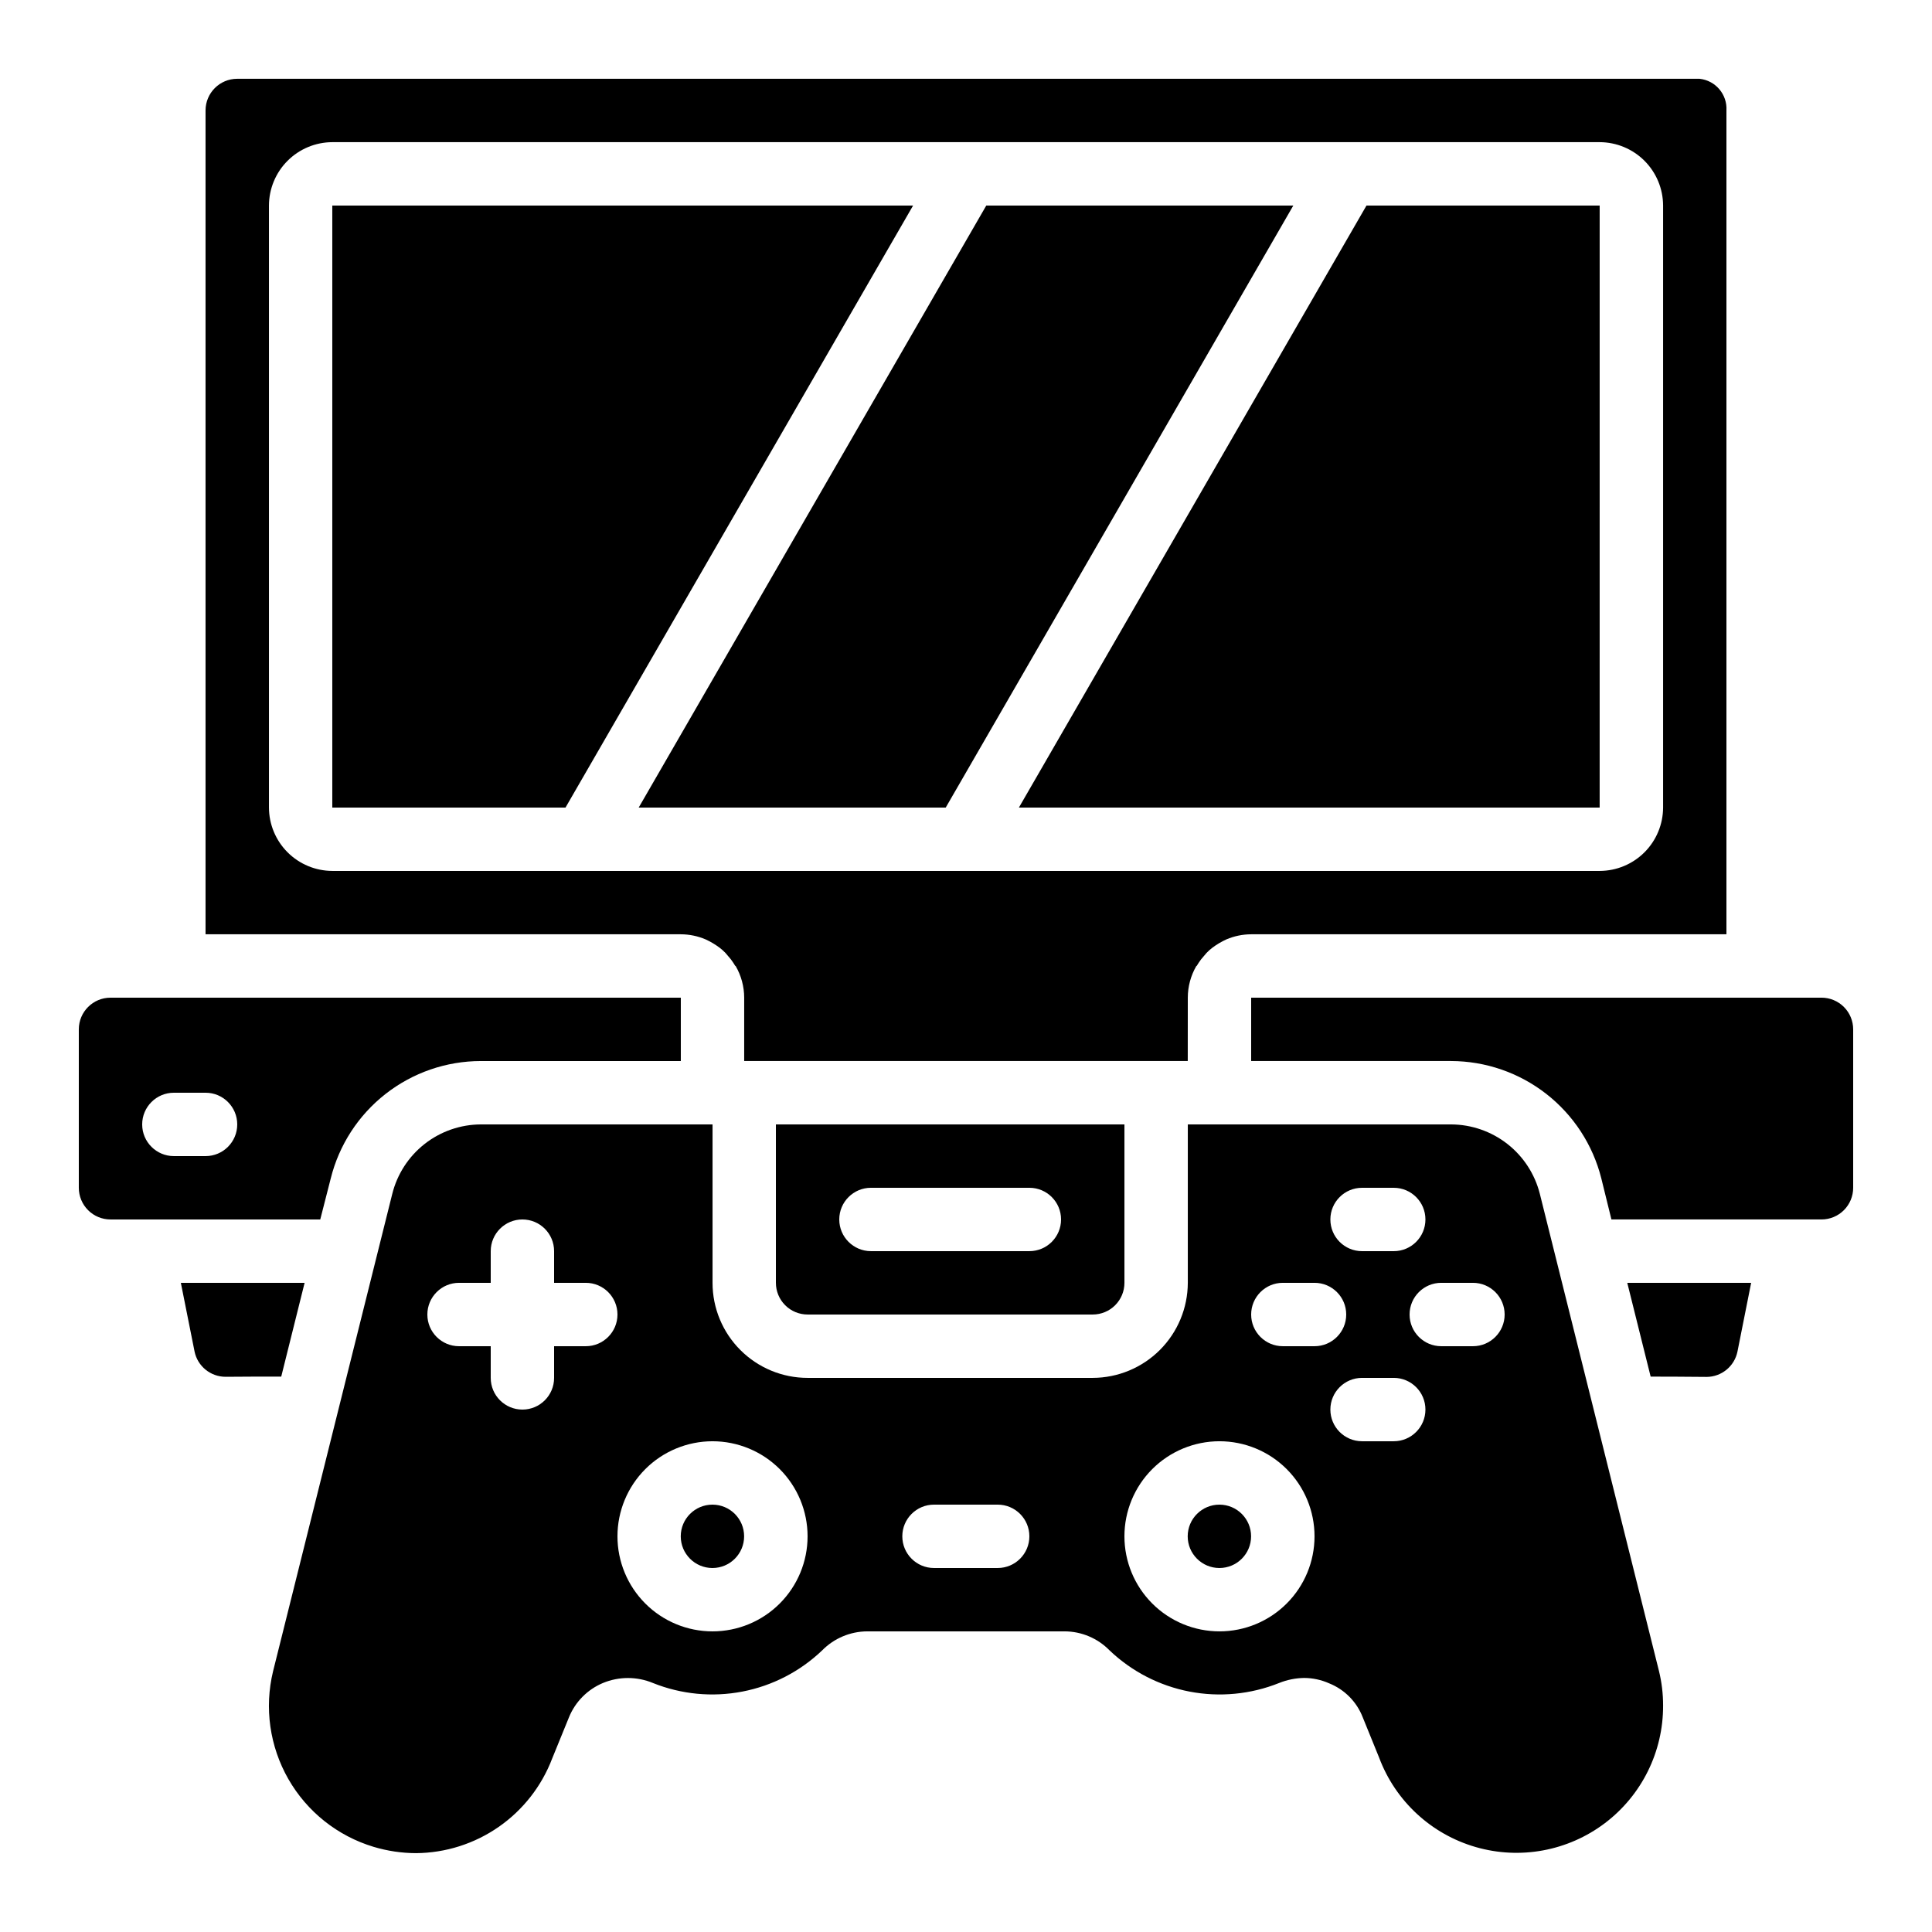 <?xml version="1.0" encoding="UTF-8"?>
<!-- Uploaded to: ICON Repo, www.svgrepo.com, Generator: ICON Repo Mixer Tools -->
<svg fill="#000000" width="800px" height="800px" version="1.1" viewBox="144 144 512 512" xmlns="http://www.w3.org/2000/svg">
 <g>
  <path d="m626.71 408.39h-151.14v16.793h52.984c9.141 0.023 18.02 3.086 25.227 8.711 7.207 5.629 12.336 13.492 14.574 22.359l2.688 10.914h55.668c2.231 0 4.363-0.883 5.938-2.457 1.578-1.574 2.461-3.711 2.461-5.938v-41.984c0-2.227-0.883-4.363-2.461-5.938-1.574-1.574-3.707-2.461-5.938-2.461z"/>
  <path d="m581.44 508.82c3.223 0 7.824 0 14.652 0.074h0.117v0.004c3.992 0.004 7.438-2.805 8.238-6.719l3.625-18.215h-32.828z"/>
  <path d="m218.53 508.82 6.195-24.855h-32.797l3.629 18.18h-0.004c0.801 3.914 4.246 6.723 8.238 6.719h0.109c6.809-0.059 11.371-0.066 14.629-0.043z"/>
  <path d="m341.2 551.14c0 4.637-3.758 8.398-8.395 8.398-4.641 0-8.398-3.762-8.398-8.398s3.758-8.395 8.398-8.395c4.637 0 8.395 3.758 8.395 8.395"/>
  <path d="m231.64 456.34c2.203-8.891 7.32-16.789 14.535-22.434 7.211-5.644 16.105-8.715 25.266-8.719h52.984v-16.793h-151.14c-4.637 0-8.398 3.762-8.398 8.398v41.984c0 2.227 0.887 4.363 2.461 5.938 1.574 1.574 3.711 2.457 5.938 2.457h55.586zm-33.164-5.961h-8.398c-4.637 0-8.398-3.758-8.398-8.395 0-4.641 3.762-8.398 8.398-8.398h8.398c4.637 0 8.395 3.758 8.395 8.398 0 4.637-3.758 8.395-8.395 8.395z"/>
  <path d="m475.55 551.14c0 4.637-3.762 8.398-8.398 8.398s-8.398-3.762-8.398-8.398 3.762-8.395 8.398-8.395 8.398 3.758 8.398 8.395"/>
  <path d="m552.07 460.37c-1.324-5.238-4.352-9.891-8.609-13.219-4.258-3.328-9.5-5.148-14.902-5.168h-69.777v41.984-0.004c-0.02 6.676-2.68 13.074-7.402 17.793-4.719 4.719-11.113 7.379-17.789 7.398h-75.57c-6.684 0-13.09-2.652-17.812-7.379-4.727-4.723-7.379-11.129-7.379-17.812v-41.98h-61.383c-5.414 0.016-10.672 1.84-14.934 5.188-4.258 3.348-7.277 8.023-8.574 13.285l-31.574 126.45c-2.348 9.688-0.898 19.906 4.051 28.559 4.949 8.652 13.027 15.078 22.566 17.961 3.652 1.098 7.441 1.664 11.254 1.68 7.848-0.059 15.492-2.488 21.938-6.969 6.441-4.481 11.379-10.801 14.168-18.137l4.449-10.914v-0.004c1.676-4.094 4.906-7.356 8.984-9.066 4.246-1.766 9.023-1.766 13.27 0 7.516 3.016 15.738 3.805 23.691 2.269 7.949-1.531 15.293-5.324 21.145-10.918 3.148-3.199 7.438-5.012 11.926-5.039h52.312c4.488 0.012 8.785 1.828 11.922 5.039 5.871 5.598 13.227 9.387 21.191 10.922 7.965 1.531 16.203 0.742 23.734-2.273 2.109-0.848 4.356-1.305 6.633-1.344 2.285 0.012 4.543 0.496 6.633 1.426 4.082 1.633 7.305 4.887 8.898 8.984l4.367 10.746v0.004c4.312 11.469 13.781 20.234 25.551 23.648 11.766 3.414 24.457 1.078 34.238-6.305 9.777-7.383 15.504-18.945 15.449-31.199 0.008-3.082-0.359-6.156-1.094-9.152zm-252.83 40.391h-8.398v8.398-0.004c0 4.637-3.758 8.398-8.398 8.398-4.637 0-8.395-3.762-8.395-8.398v-8.395h-8.398c-4.637 0-8.395-3.762-8.395-8.398s3.758-8.398 8.395-8.398h8.398v-8.395c0-4.637 3.758-8.398 8.395-8.398 4.641 0 8.398 3.762 8.398 8.398v8.398h8.398v-0.004c4.637 0 8.395 3.762 8.395 8.398s-3.758 8.398-8.395 8.398zm33.586 75.57c-6.68 0-13.09-2.652-17.812-7.379-4.723-4.723-7.379-11.129-7.379-17.812 0-6.68 2.656-13.086 7.379-17.812 4.723-4.723 11.133-7.379 17.812-7.379 6.68 0 13.09 2.656 17.812 7.379 4.723 4.727 7.379 11.133 7.379 17.812 0 6.684-2.656 13.09-7.379 17.812-4.723 4.727-11.133 7.379-17.812 7.379zm75.57-16.793h-16.875c-4.641 0-8.398-3.762-8.398-8.398s3.758-8.395 8.398-8.395h16.875c4.637 0 8.398 3.758 8.398 8.395s-3.762 8.398-8.398 8.398zm96.562-100.76h8.398c4.637 0 8.398 3.758 8.398 8.395 0 4.641-3.762 8.398-8.398 8.398h-8.398c-4.637 0-8.395-3.758-8.395-8.398 0-4.637 3.758-8.395 8.395-8.395zm-37.785 117.55c-6.68 0-13.086-2.652-17.812-7.379-4.723-4.723-7.375-11.129-7.375-17.812 0-6.68 2.652-13.086 7.375-17.812 4.727-4.723 11.133-7.379 17.812-7.379 6.684 0 13.09 2.656 17.812 7.379 4.727 4.727 7.379 11.133 7.379 17.812 0 6.684-2.652 13.09-7.379 17.812-4.723 4.727-11.129 7.379-17.812 7.379zm25.191-75.57h-8.398c-4.637 0-8.395-3.762-8.395-8.398s3.758-8.398 8.395-8.398h8.398c4.637 0 8.398 3.762 8.398 8.398s-3.762 8.398-8.398 8.398zm20.992 25.191h-8.398v-0.004c-4.637 0-8.395-3.758-8.395-8.395 0-4.637 3.758-8.398 8.395-8.398h8.398c4.637 0 8.398 3.762 8.398 8.398 0 4.637-3.762 8.395-8.398 8.395zm20.992-25.191h-8.398c-4.637 0-8.395-3.762-8.395-8.398s3.758-8.398 8.395-8.398h8.398c4.637 0 8.398 3.762 8.398 8.398s-3.762 8.398-8.398 8.398z"/>
  <path d="m567.93 198.48h-61.801l-92.113 159.54h153.91z"/>
  <path d="m405.37 198.48-92.113 159.54h81.367l92.113-159.54z"/>
  <path d="m232.06 198.48v159.54h61.801l92.113-159.54z"/>
  <path d="m358.02 492.36h75.57c2.227 0 4.363-0.883 5.938-2.461 1.574-1.574 2.461-3.707 2.461-5.938v-41.98h-92.367v41.984-0.004c0 2.231 0.887 4.363 2.461 5.938 1.574 1.578 3.711 2.461 5.938 2.461zm16.793-33.586h41.984c4.637 0 8.395 3.758 8.395 8.395 0 4.641-3.758 8.398-8.395 8.398h-41.984c-4.637 0-8.398-3.758-8.398-8.398 0-4.637 3.762-8.395 8.398-8.395z"/>
  <path d="m458.78 408.39c0.004-2.949 0.785-5.844 2.266-8.395h0.082c0.336-0.586 0.754-1.176 1.176-1.762l1.426-1.68 0.004-0.004c0.492-0.52 1.023-0.996 1.594-1.426 0.586-0.418 1.176-0.84 1.762-1.176h0.004c0.625-0.367 1.27-0.707 1.93-1.008 2.074-0.879 4.301-1.336 6.551-1.344h125.95v-218.32c0.25-4.258-2.894-7.961-7.137-8.398h-387.52c-4.637 0-8.395 3.762-8.395 8.398v218.32h125.95c2.254 0.008 4.481 0.465 6.551 1.344 0.66 0.301 1.305 0.641 1.93 1.008 0.586 0.336 1.176 0.754 1.762 1.176h0.004c0.57 0.43 1.102 0.906 1.594 1.426l1.426 1.68c0.418 0.586 0.84 1.176 1.176 1.762h0.082l0.004 0.004c1.48 2.551 2.262 5.445 2.269 8.395v16.793h117.55zm-226.71-33.586c-4.449-0.016-8.715-1.789-11.859-4.934-3.148-3.148-4.922-7.41-4.934-11.859v-159.54c0.012-4.453 1.785-8.715 4.934-11.863 3.144-3.144 7.41-4.918 11.859-4.934h335.87c4.453 0.016 8.715 1.789 11.863 4.934 3.144 3.148 4.918 7.41 4.934 11.863v159.54c-0.016 4.449-1.789 8.711-4.934 11.859-3.148 3.144-7.41 4.918-11.863 4.934z"/>
 </g>
</svg>